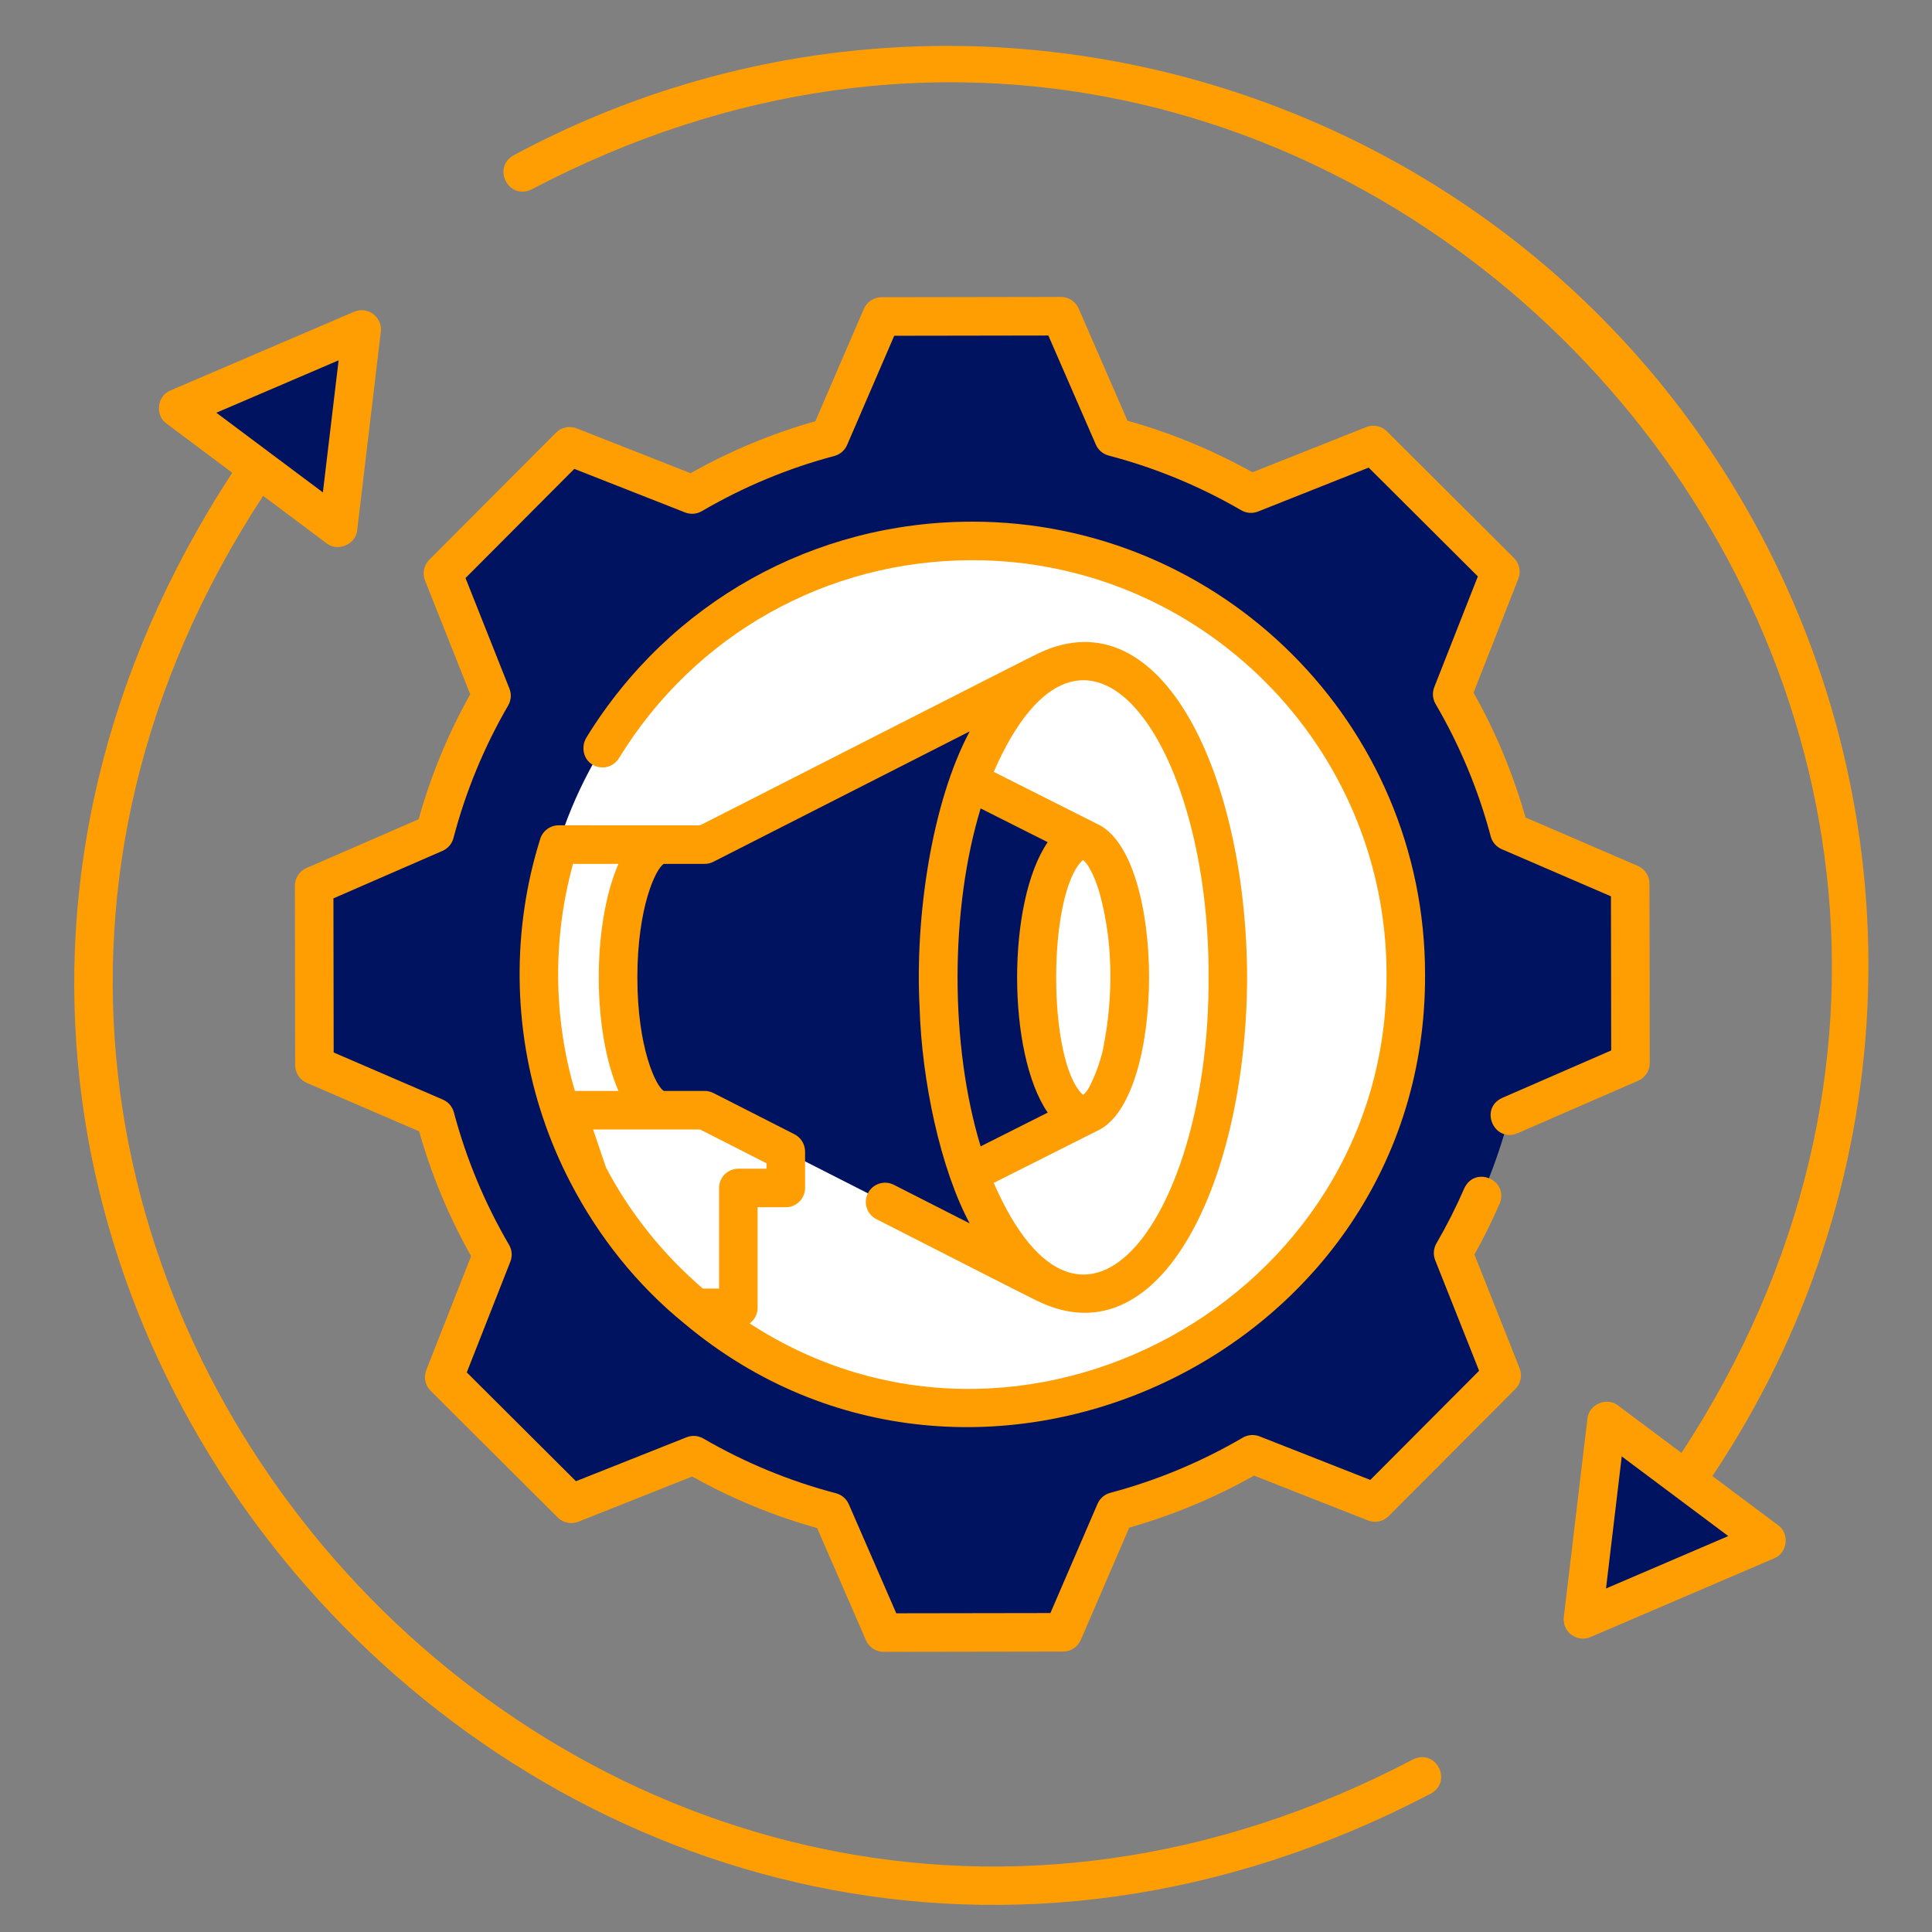 <svg xmlns="http://www.w3.org/2000/svg" xmlns:xlink="http://www.w3.org/1999/xlink" width="1080" zoomAndPan="magnify" viewBox="0 0 810 810" height="1080" preserveAspectRatio="xMidYMid meet" version="1.2"><rect x="0" y="0" width="810" height="810" fill="#808080" stroke="none"/><g id="58983474e1"><path style=" stroke:none;fill-rule:nonzero;fill:#001360;fill-opacity:1;" d="M 683.438 445.656 L 683.316 370.43 L 632.652 348.566 C 627.23 328.145 619.109 308.828 608.688 291.016 L 628.898 239.645 L 575.621 186.539 L 524.312 206.914 C 506.469 196.551 487.125 188.488 466.688 183.133 L 444.664 132.539 L 369.438 132.66 L 347.574 183.324 C 327.152 188.742 307.836 196.867 290.023 207.289 L 238.656 187.074 L 185.547 240.355 L 205.922 291.66 C 195.559 309.504 187.496 328.848 182.141 349.289 L 131.547 371.312 L 131.668 446.539 L 182.332 468.398 C 187.754 488.82 195.875 508.141 206.297 525.949 L 186.086 577.32 L 239.363 630.43 L 290.668 610.051 C 308.512 620.418 327.855 628.477 348.297 633.832 L 370.32 684.426 L 445.547 684.309 L 467.406 633.641 C 487.828 628.223 507.148 620.098 524.957 609.68 L 576.328 629.891 L 629.438 576.609 L 609.062 525.305 C 619.426 507.461 627.484 488.117 632.84 467.68 Z M 683.438 445.656 "/><path style=" stroke:none;fill-rule:nonzero;fill:#ffffff;fill-opacity:1;" d="M 589.23 408.484 C 589.23 411.457 589.156 414.43 589.012 417.402 C 588.863 420.371 588.645 423.336 588.355 426.297 C 588.062 429.258 587.699 432.207 587.262 435.148 C 586.824 438.094 586.316 441.023 585.738 443.938 C 585.156 446.855 584.504 449.758 583.781 452.641 C 583.059 455.527 582.266 458.395 581.402 461.238 C 580.539 464.086 579.609 466.91 578.605 469.711 C 577.605 472.508 576.535 475.285 575.395 478.031 C 574.258 480.781 573.051 483.496 571.781 486.188 C 570.508 488.875 569.172 491.531 567.77 494.152 C 566.367 496.777 564.902 499.363 563.375 501.914 C 561.844 504.465 560.254 506.977 558.602 509.453 C 556.949 511.926 555.238 514.355 553.465 516.746 C 551.691 519.133 549.863 521.477 547.977 523.777 C 546.09 526.074 544.148 528.328 542.152 530.531 C 540.152 532.734 538.102 534.887 536 536.992 C 533.898 539.094 531.742 541.145 529.539 543.141 C 527.336 545.141 525.086 547.082 522.785 548.969 C 520.484 550.855 518.141 552.684 515.754 554.457 C 513.363 556.227 510.934 557.941 508.461 559.594 C 505.988 561.246 503.477 562.836 500.922 564.363 C 498.371 565.895 495.785 567.359 493.164 568.762 C 490.539 570.164 487.883 571.5 485.195 572.773 C 482.508 574.043 479.789 575.25 477.039 576.387 C 474.293 577.523 471.52 578.594 468.719 579.598 C 465.918 580.598 463.094 581.531 460.246 582.395 C 457.402 583.258 454.535 584.051 451.652 584.773 C 448.766 585.496 445.863 586.148 442.945 586.73 C 440.031 587.309 437.102 587.816 434.16 588.254 C 431.215 588.691 428.266 589.055 425.305 589.348 C 422.344 589.637 419.379 589.855 416.41 590.004 C 413.438 590.148 410.465 590.223 407.492 590.223 C 404.52 590.223 401.547 590.148 398.574 590.004 C 395.605 589.855 392.637 589.637 389.68 589.348 C 386.719 589.055 383.766 588.691 380.824 588.254 C 377.883 587.816 374.953 587.309 372.035 586.73 C 369.121 586.148 366.219 585.496 363.332 584.773 C 360.449 584.051 357.582 583.258 354.734 582.395 C 351.891 581.531 349.066 580.598 346.266 579.598 C 343.465 578.594 340.691 577.523 337.945 576.387 C 335.195 575.25 332.477 574.043 329.789 572.773 C 327.102 571.5 324.445 570.164 321.82 568.762 C 319.199 567.359 316.609 565.895 314.059 564.363 C 311.508 562.836 308.996 561.246 306.523 559.594 C 304.051 557.941 301.621 556.227 299.23 554.457 C 296.844 552.684 294.496 550.855 292.199 548.969 C 289.898 547.082 287.648 545.141 285.445 543.141 C 283.242 541.145 281.086 539.094 278.984 536.992 C 276.879 534.887 274.832 532.734 272.832 530.531 C 270.836 528.328 268.895 526.074 267.008 523.777 C 265.121 521.477 263.289 519.133 261.52 516.746 C 259.746 514.355 258.035 511.926 256.383 509.453 C 254.73 506.977 253.141 504.465 251.609 501.914 C 250.082 499.363 248.617 496.777 247.215 494.152 C 245.812 491.531 244.477 488.875 243.203 486.188 C 241.93 483.496 240.727 480.781 239.59 478.031 C 238.449 475.285 237.379 472.508 236.379 469.711 C 235.375 466.91 234.441 464.086 233.578 461.238 C 232.715 458.395 231.922 455.527 231.199 452.641 C 230.477 449.758 229.828 446.855 229.246 443.938 C 228.668 441.023 228.156 438.094 227.723 435.148 C 227.285 432.207 226.922 429.258 226.629 426.297 C 226.336 423.336 226.117 420.371 225.973 417.402 C 225.828 414.43 225.754 411.457 225.754 408.484 C 225.754 405.508 225.828 402.535 225.973 399.566 C 226.117 396.594 226.336 393.629 226.629 390.672 C 226.922 387.711 227.285 384.758 227.723 381.816 C 228.156 378.875 228.668 375.945 229.246 373.027 C 229.828 370.109 230.477 367.211 231.199 364.324 C 231.922 361.441 232.715 358.574 233.578 355.727 C 234.441 352.883 235.375 350.059 236.379 347.258 C 237.379 344.457 238.449 341.684 239.59 338.934 C 240.727 336.188 241.93 333.469 243.203 330.781 C 244.477 328.094 245.812 325.438 247.215 322.812 C 248.617 320.191 250.082 317.602 251.609 315.051 C 253.141 312.5 254.73 309.988 256.383 307.516 C 258.035 305.043 259.746 302.613 261.52 300.223 C 263.289 297.832 265.121 295.488 267.008 293.191 C 268.895 290.891 270.836 288.641 272.832 286.438 C 274.832 284.23 276.879 282.078 278.984 279.977 C 281.086 277.871 283.242 275.82 285.445 273.824 C 287.648 271.828 289.898 269.887 292.199 268 C 294.496 266.113 296.844 264.281 299.23 262.512 C 301.621 260.738 304.051 259.027 306.523 257.375 C 308.996 255.723 311.508 254.133 314.059 252.602 C 316.609 251.074 319.199 249.605 321.82 248.207 C 324.445 246.805 327.102 245.465 329.789 244.195 C 332.477 242.922 335.195 241.719 337.945 240.578 C 340.691 239.441 343.465 238.371 346.266 237.371 C 349.066 236.367 351.891 235.434 354.734 234.57 C 357.582 233.707 360.449 232.914 363.332 232.191 C 366.219 231.469 369.121 230.816 372.035 230.238 C 374.953 229.656 377.883 229.148 380.824 228.711 C 383.766 228.277 386.719 227.914 389.68 227.621 C 392.637 227.328 395.605 227.109 398.574 226.965 C 401.547 226.82 404.52 226.746 407.492 226.746 C 410.465 226.746 413.438 226.82 416.41 226.965 C 419.379 227.109 422.344 227.328 425.305 227.621 C 428.266 227.914 431.215 228.277 434.16 228.711 C 437.102 229.148 440.031 229.656 442.945 230.238 C 445.863 230.816 448.766 231.469 451.652 232.191 C 454.535 232.914 457.402 233.707 460.246 234.57 C 463.094 235.434 465.918 236.367 468.719 237.371 C 471.52 238.371 474.293 239.441 477.039 240.578 C 479.789 241.719 482.508 242.922 485.195 244.195 C 487.883 245.465 490.539 246.805 493.164 248.207 C 495.785 249.605 498.371 251.074 500.922 252.602 C 503.477 254.133 505.988 255.723 508.461 257.375 C 510.934 259.027 513.363 260.738 515.754 262.512 C 518.141 264.281 520.484 266.113 522.785 268 C 525.086 269.887 527.336 271.828 529.539 273.824 C 531.742 275.82 533.898 277.871 536 279.977 C 538.102 282.078 540.152 284.23 542.152 286.438 C 544.148 288.641 546.09 290.891 547.977 293.191 C 549.863 295.488 551.691 297.832 553.465 300.223 C 555.238 302.613 556.949 305.043 558.602 307.516 C 560.254 309.988 561.844 312.5 563.375 315.051 C 564.902 317.602 566.367 320.191 567.77 322.812 C 569.172 325.438 570.508 328.094 571.781 330.781 C 573.051 333.469 574.258 336.188 575.395 338.934 C 576.535 341.684 577.605 344.457 578.605 347.258 C 579.609 350.059 580.539 352.883 581.402 355.727 C 582.266 358.574 583.059 361.441 583.781 364.324 C 584.504 367.211 585.156 370.109 585.738 373.027 C 586.316 375.945 586.824 378.875 587.262 381.816 C 587.699 384.758 588.062 387.711 588.355 390.672 C 588.645 393.629 588.863 396.594 589.012 399.566 C 589.156 402.535 589.23 405.508 589.23 408.484 Z M 589.23 408.484 "/><path style=" stroke:none;fill-rule:nonzero;fill:#001360;fill-opacity:1;" d="M 438.559 281.172 L 438.559 281.168 L 295.281 354.059 L 234.055 354.059 C 228.668 371.242 225.754 389.523 225.754 408.484 C 225.754 428.375 228.996 447.5 234.902 465.414 L 295.281 465.414 L 438.559 538.305 Z M 438.559 281.172 "/><path style=" stroke:none;fill-rule:nonzero;fill:#ffffff;fill-opacity:1;" d="M 514.621 409.738 C 514.621 411.91 514.598 414.086 514.551 416.258 C 514.5 418.43 514.426 420.594 514.328 422.758 C 514.23 424.922 514.109 427.082 513.965 429.23 C 513.82 431.383 513.648 433.523 513.457 435.656 C 513.262 437.789 513.043 439.91 512.801 442.02 C 512.562 444.129 512.297 446.223 512.008 448.305 C 511.719 450.383 511.406 452.449 511.074 454.496 C 510.738 456.543 510.379 458.57 510 460.578 C 509.621 462.59 509.219 464.574 508.793 466.539 C 508.367 468.508 507.922 470.449 507.453 472.367 C 506.984 474.281 506.496 476.176 505.984 478.039 C 505.473 479.902 504.941 481.742 504.391 483.547 C 503.836 485.355 503.266 487.133 502.672 488.879 C 502.082 490.625 501.469 492.34 500.84 494.02 C 500.211 495.703 499.562 497.348 498.895 498.957 C 498.227 500.57 497.543 502.145 496.84 503.68 C 496.137 505.219 495.418 506.719 494.68 508.176 C 493.945 509.637 493.191 511.059 492.426 512.438 C 491.656 513.816 490.871 515.152 490.074 516.449 C 489.277 517.742 488.465 518.996 487.637 520.203 C 486.812 521.41 485.973 522.574 485.121 523.691 C 484.27 524.809 483.402 525.883 482.527 526.906 C 481.652 527.93 480.766 528.91 479.867 529.84 C 478.969 530.77 478.059 531.648 477.141 532.48 C 476.223 533.312 475.297 534.094 474.359 534.828 C 473.426 535.559 472.484 536.242 471.531 536.875 C 470.582 537.504 469.625 538.086 468.66 538.613 C 467.695 539.141 466.727 539.617 465.75 540.043 C 464.777 540.465 463.797 540.836 462.816 541.156 C 461.832 541.477 460.848 541.742 459.859 541.953 C 458.871 542.168 457.879 542.328 456.887 542.434 C 455.895 542.539 454.902 542.594 453.906 542.594 C 452.914 542.594 451.922 542.539 450.93 542.434 C 449.934 542.328 448.945 542.168 447.957 541.953 C 446.969 541.742 445.98 541.477 445 541.156 C 444.016 540.836 443.035 540.465 442.062 540.043 C 441.086 539.617 440.117 539.141 439.156 538.613 C 438.191 538.086 437.234 537.504 436.281 536.875 C 435.332 536.242 434.387 535.559 433.453 534.828 C 432.516 534.094 431.59 533.312 430.672 532.48 C 429.754 531.648 428.848 530.77 427.949 529.84 C 427.051 528.91 426.164 527.93 425.285 526.906 C 424.41 525.883 423.547 524.809 422.691 523.691 C 421.84 522.574 421 521.41 420.176 520.203 C 419.348 518.996 418.539 517.742 417.738 516.449 C 416.941 515.152 416.156 513.816 415.391 512.438 C 414.621 511.059 413.871 509.637 413.133 508.176 C 412.398 506.719 411.68 505.219 410.977 503.68 C 410.273 502.145 409.586 500.57 408.922 498.957 C 408.254 497.348 407.605 495.703 406.973 494.02 C 406.344 492.34 405.73 490.625 405.141 488.879 C 404.547 487.133 403.977 485.355 403.426 483.547 C 402.871 481.742 402.34 479.902 401.832 478.039 C 401.32 476.176 400.828 474.281 400.359 472.367 C 399.895 470.449 399.445 468.508 399.02 466.539 C 398.598 464.574 398.195 462.59 397.812 460.578 C 397.434 458.57 397.074 456.543 396.742 454.496 C 396.406 452.449 396.094 450.383 395.805 448.305 C 395.52 446.223 395.254 444.129 395.012 442.02 C 394.77 439.91 394.551 437.789 394.359 435.656 C 394.164 433.523 393.996 431.383 393.848 429.23 C 393.703 427.082 393.582 424.922 393.484 422.758 C 393.387 420.594 393.312 418.43 393.266 416.258 C 393.215 414.086 393.191 411.91 393.191 409.738 C 393.191 407.562 393.215 405.391 393.266 403.219 C 393.312 401.047 393.387 398.879 393.484 396.715 C 393.582 394.551 393.703 392.395 393.848 390.242 C 393.996 388.094 394.164 385.949 394.359 383.816 C 394.551 381.688 394.77 379.566 395.012 377.457 C 395.254 375.348 395.52 373.25 395.805 371.172 C 396.094 369.09 396.406 367.027 396.742 364.98 C 397.074 362.934 397.434 360.902 397.812 358.895 C 398.195 356.887 398.598 354.898 399.02 352.934 C 399.445 350.969 399.895 349.027 400.359 347.109 C 400.828 345.191 401.32 343.301 401.832 341.434 C 402.34 339.57 402.871 337.734 403.426 335.926 C 403.977 334.117 404.547 332.34 405.141 330.594 C 405.73 328.848 406.344 327.133 406.973 325.453 C 407.605 323.773 408.254 322.129 408.922 320.516 C 409.586 318.906 410.273 317.332 410.977 315.793 C 411.68 314.258 412.398 312.758 413.133 311.297 C 413.871 309.836 414.621 308.418 415.391 307.039 C 416.156 305.66 416.941 304.32 417.738 303.027 C 418.539 301.73 419.348 300.48 420.176 299.27 C 421 298.062 421.84 296.898 422.691 295.781 C 423.547 294.664 424.41 293.594 425.285 292.566 C 426.164 291.543 427.051 290.566 427.949 289.637 C 428.848 288.707 429.754 287.824 430.672 286.992 C 431.59 286.16 432.516 285.379 433.453 284.648 C 434.387 283.914 435.332 283.234 436.281 282.602 C 437.234 281.969 438.191 281.391 439.156 280.863 C 440.117 280.332 441.086 279.859 442.062 279.434 C 443.035 279.008 444.016 278.637 445 278.32 C 445.98 278 446.969 277.734 447.957 277.52 C 448.945 277.309 449.934 277.148 450.93 277.039 C 451.922 276.934 452.914 276.879 453.906 276.879 C 454.902 276.879 455.895 276.934 456.887 277.039 C 457.879 277.148 458.871 277.309 459.859 277.52 C 460.848 277.734 461.832 278 462.816 278.32 C 463.797 278.637 464.777 279.008 465.75 279.434 C 466.727 279.859 467.695 280.332 468.66 280.863 C 469.625 281.391 470.582 281.969 471.531 282.602 C 472.484 283.234 473.426 283.914 474.359 284.648 C 475.297 285.379 476.223 286.16 477.141 286.992 C 478.059 287.824 478.969 288.707 479.867 289.637 C 480.766 290.566 481.652 291.543 482.527 292.566 C 483.402 293.594 484.27 294.664 485.121 295.781 C 485.973 296.898 486.812 298.062 487.637 299.27 C 488.465 300.48 489.277 301.73 490.074 303.027 C 490.871 304.32 491.656 305.66 492.426 307.039 C 493.191 308.418 493.945 309.836 494.68 311.297 C 495.418 312.758 496.137 314.258 496.84 315.793 C 497.543 317.332 498.227 318.906 498.895 320.516 C 499.562 322.129 500.211 323.773 500.84 325.453 C 501.469 327.133 502.082 328.848 502.672 330.594 C 503.266 332.34 503.836 334.117 504.391 335.926 C 504.941 337.734 505.473 339.57 505.984 341.434 C 506.496 343.301 506.984 345.191 507.453 347.109 C 507.922 349.027 508.367 350.969 508.793 352.934 C 509.219 354.898 509.621 356.887 510 358.895 C 510.379 360.902 510.738 362.934 511.074 364.98 C 511.406 367.027 511.719 369.09 512.008 371.172 C 512.297 373.25 512.562 375.348 512.801 377.457 C 513.043 379.566 513.262 381.688 513.457 383.816 C 513.648 385.949 513.82 388.094 513.965 390.242 C 514.109 392.395 514.23 394.551 514.328 396.715 C 514.426 398.879 514.5 401.047 514.551 403.219 C 514.598 405.391 514.621 407.562 514.621 409.738 Z M 514.621 409.738 "/><path style=" stroke:none;fill-rule:nonzero;fill:#001360;fill-opacity:1;" d="M 473.402 409.738 C 473.402 380.613 466.051 356.613 456.523 352.832 L 456.523 352.773 L 406.254 327.469 C 398.082 350.098 393.195 378.66 393.195 409.738 C 393.195 440.812 398.082 469.375 406.254 492.004 L 456.523 466.699 L 456.523 466.641 C 466.051 462.863 473.402 438.859 473.402 409.738 Z M 473.402 409.738 "/><path style=" stroke:none;fill-rule:nonzero;fill:#ffffff;fill-opacity:1;" d="M 473.402 409.738 C 473.402 411.621 473.371 413.496 473.309 415.371 C 473.246 417.246 473.152 419.105 473.027 420.949 C 472.902 422.797 472.75 424.621 472.562 426.422 C 472.379 428.223 472.164 429.996 471.918 431.734 C 471.676 433.473 471.402 435.172 471.102 436.832 C 470.801 438.492 470.473 440.105 470.117 441.672 C 469.762 443.238 469.383 444.746 468.977 446.203 C 468.574 447.656 468.145 449.051 467.691 450.383 C 467.242 451.715 466.77 452.977 466.273 454.172 C 465.781 455.363 465.27 456.484 464.738 457.531 C 464.207 458.574 463.66 459.543 463.098 460.43 C 462.535 461.316 461.957 462.121 461.367 462.844 C 460.777 463.562 460.176 464.195 459.566 464.742 C 458.957 465.289 458.336 465.746 457.711 466.113 C 457.086 466.48 456.453 466.758 455.816 466.941 C 455.184 467.125 454.547 467.219 453.906 467.219 C 453.27 467.219 452.633 467.125 451.996 466.941 C 451.359 466.758 450.73 466.48 450.102 466.113 C 449.477 465.746 448.859 465.289 448.246 464.742 C 447.637 464.195 447.035 463.562 446.445 462.844 C 445.855 462.121 445.281 461.316 444.715 460.43 C 444.152 459.543 443.605 458.574 443.074 457.531 C 442.543 456.484 442.031 455.363 441.539 454.172 C 441.047 452.977 440.574 451.715 440.121 450.383 C 439.668 449.051 439.242 447.656 438.836 446.203 C 438.43 444.746 438.051 443.238 437.695 441.672 C 437.344 440.105 437.016 438.492 436.715 436.832 C 436.41 435.172 436.141 433.473 435.895 431.734 C 435.652 429.996 435.438 428.223 435.25 426.422 C 435.066 424.621 434.91 422.797 434.785 420.949 C 434.66 419.105 434.566 417.246 434.504 415.371 C 434.441 413.496 434.41 411.621 434.41 409.738 C 434.41 407.855 434.441 405.977 434.504 404.102 C 434.566 402.23 434.66 400.371 434.785 398.523 C 434.91 396.676 435.066 394.852 435.25 393.051 C 435.438 391.25 435.652 389.48 435.895 387.742 C 436.141 386 436.41 384.301 436.715 382.641 C 437.016 380.98 437.344 379.367 437.695 377.805 C 438.051 376.238 438.43 374.727 438.836 373.273 C 439.242 371.816 439.668 370.422 440.121 369.094 C 440.574 367.762 441.047 366.5 441.539 365.305 C 442.031 364.109 442.543 362.988 443.074 361.945 C 443.605 360.898 444.152 359.934 444.715 359.043 C 445.281 358.156 445.855 357.352 446.445 356.633 C 447.035 355.914 447.637 355.277 448.246 354.73 C 448.859 354.188 449.477 353.73 450.102 353.363 C 450.73 352.996 451.359 352.719 451.996 352.535 C 452.633 352.348 453.27 352.258 453.906 352.258 C 454.547 352.258 455.184 352.348 455.816 352.535 C 456.453 352.719 457.086 352.996 457.711 353.363 C 458.336 353.73 458.957 354.188 459.566 354.73 C 460.176 355.277 460.777 355.914 461.367 356.633 C 461.957 357.352 462.535 358.156 463.098 359.043 C 463.66 359.934 464.207 360.898 464.738 361.945 C 465.27 362.988 465.781 364.109 466.273 365.305 C 466.77 366.5 467.242 367.762 467.691 369.094 C 468.145 370.422 468.574 371.816 468.977 373.273 C 469.383 374.727 469.762 376.238 470.117 377.805 C 470.473 379.367 470.801 380.98 471.102 382.641 C 471.402 384.301 471.676 386 471.918 387.742 C 472.164 389.48 472.379 391.25 472.562 393.051 C 472.75 394.852 472.902 396.676 473.027 398.523 C 473.152 400.371 473.246 402.23 473.309 404.102 C 473.371 405.977 473.402 407.855 473.402 409.738 Z M 473.402 409.738 "/><path style=" stroke:none;fill-rule:nonzero;fill:#ffffff;fill-opacity:1;" d="M 295.281 465.414 L 237.246 465.414 L 237.242 465.418 L 246.543 492.875 C 257.742 514.188 273.023 533.016 291.387 548.285 L 309.398 548.285 L 309.398 498.012 L 329.297 498.012 L 329.297 482.73 L 329.293 482.719 Z M 295.281 465.414 "/><path style=" stroke:none;fill-rule:nonzero;fill:#ffffff;fill-opacity:1;" d="M 234.902 465.418 L 277.871 465.418 C 267.441 465.418 258.984 440.488 258.984 409.738 C 258.984 378.984 267.441 354.055 277.871 354.055 L 234.055 354.055 C 228.668 371.242 225.754 389.52 225.754 408.484 C 225.754 428.375 228.996 447.504 234.902 465.418 Z M 234.902 465.418 "/><path style=" stroke:none;fill-rule:nonzero;fill:#001360;fill-opacity:1;" d="M 738.75 639.461 L 679.727 595.32 C 675.586 592.02 668.871 594.883 668.41 600.172 C 668.41 600.172 659.703 673.348 659.703 673.348 C 659.113 677.445 662.648 681.402 666.762 681.297 C 667.711 681.297 668.66 681.109 669.562 680.723 L 737.293 651.688 C 742.227 649.75 743.102 642.504 738.75 639.461 Z M 738.75 639.461 "/><path style=" stroke:none;fill-rule:nonzero;fill:#001360;fill-opacity:1;" d="M 151.008 137.078 C 149.012 135.582 146.371 135.27 144.078 136.25 L 77.594 164.754 C 72.746 166.652 71.902 173.766 76.164 176.754 L 134.102 220.082 C 135.328 221 136.797 221.473 138.281 221.473 C 141.719 221.52 144.855 218.758 145.207 215.32 C 145.207 215.32 153.758 143.492 153.758 143.492 C 154.051 141.012 153.004 138.57 151.008 137.078 Z M 151.008 137.078 "/><path style=" stroke:none;fill-rule:nonzero;fill:#ff9e03;fill-opacity:1;" d="M 737.109 222.043 C 636.512 34.922 402.434 -35.469 215.309 65.121 C 206.125 70.418 213.352 84.133 222.961 79.352 C 562.273 -98.637 914.656 288.984 704.969 609.16 L 678.395 589.285 C 673.688 585.531 666.059 588.789 665.535 594.801 C 665.535 594.801 655.637 677.961 655.637 677.961 C 655.293 680.828 656.508 683.656 658.82 685.387 C 661.137 687.121 664.203 687.473 666.84 686.34 L 743.812 653.344 C 749.418 651.141 750.414 642.91 745.469 639.449 C 745.469 639.449 717.926 618.852 717.926 618.852 C 797.566 499.824 805.109 348.531 737.109 222.043 Z M 673.332 665.977 L 679.926 610.605 L 702.285 627.328 C 702.293 627.332 702.297 627.34 702.305 627.348 C 702.309 627.344 724.578 644.004 724.586 644.004 Z M 673.332 665.977 "/><path style=" stroke:none;fill-rule:nonzero;fill:#ff9e03;fill-opacity:1;" d="M 592.336 737.691 C 252.93 915.664 -99.328 528.055 110.324 207.883 L 136.898 227.762 C 141.621 231.516 149.23 228.254 149.758 222.246 C 149.758 222.246 159.656 139.086 159.656 139.086 C 160 136.219 158.785 133.391 156.473 131.66 C 154.164 129.934 151.109 129.566 148.453 130.707 L 71.48 163.703 C 65.875 165.906 64.879 174.137 69.824 177.598 C 69.824 177.598 97.367 198.195 97.367 198.195 C -122.645 535.488 246.664 936.902 599.988 751.922 C 609.18 746.633 601.926 732.902 592.336 737.691 Z M 141.961 151.07 L 135.367 206.438 L 113.008 189.719 C 113 189.711 112.988 189.699 112.977 189.695 L 90.707 173.039 Z M 141.961 151.07 "/><path style=" stroke:none;fill-rule:nonzero;fill:#ff9e03;fill-opacity:1;" d="M 618.156 525.973 C 622.035 519.031 625.586 511.875 628.73 504.637 C 632.734 494.77 618.414 488.527 613.914 498.191 C 610.496 506.059 606.562 513.828 602.23 521.289 C 600.984 523.43 600.793 526.023 601.707 528.328 L 620.125 574.703 L 574.508 620.469 L 528.07 602.199 C 525.77 601.293 523.176 601.496 521.035 602.742 C 503.625 612.93 484.938 620.711 465.492 625.875 C 463.098 626.508 461.129 628.207 460.145 630.484 L 440.387 676.277 L 375.766 676.379 L 355.859 630.648 C 354.871 628.379 352.895 626.688 350.5 626.059 C 331.031 620.953 312.32 613.234 294.883 603.105 C 292.738 601.863 290.141 601.672 287.844 602.586 L 241.469 621.004 L 195.699 575.383 L 213.969 528.945 C 214.879 526.645 214.676 524.051 213.426 521.91 C 203.242 504.504 195.461 485.816 190.297 466.367 C 189.66 463.973 187.965 462.004 185.688 461.02 L 139.895 441.262 L 139.789 376.645 L 185.523 356.734 C 187.793 355.746 189.484 353.773 190.113 351.375 C 195.215 331.906 202.938 313.195 213.062 295.758 C 214.309 293.617 214.5 291.023 213.586 288.719 L 195.168 242.344 L 240.785 196.578 L 287.223 214.848 C 289.527 215.75 292.121 215.555 294.258 214.305 C 311.668 204.117 330.355 196.332 349.805 191.172 C 352.199 190.535 354.168 188.84 355.148 186.562 L 374.91 140.77 L 439.527 140.668 L 459.434 186.398 C 460.426 188.668 462.398 190.359 464.793 190.988 C 484.262 196.09 502.973 203.809 520.414 213.941 C 522.555 215.18 525.148 215.371 527.453 214.461 L 573.828 196.043 L 619.594 241.664 L 601.324 288.098 C 600.418 290.402 600.617 292.996 601.867 295.137 C 612.051 312.539 619.836 331.23 624.996 350.68 C 625.633 353.07 627.328 355.043 629.605 356.023 L 675.398 375.785 L 675.504 440.402 L 629.773 460.309 C 620.129 464.777 626.32 479.137 636.219 475.125 C 636.219 475.125 686.812 453.102 686.812 453.102 C 689.766 451.816 691.676 448.902 691.668 445.684 L 691.551 370.453 C 691.543 367.234 689.629 364.324 686.672 363.047 L 639.57 342.727 C 634.406 324.5 627.094 306.934 617.781 290.398 L 636.57 242.641 C 637.75 239.648 637.035 236.234 634.758 233.965 L 581.48 180.855 C 579.195 178.574 575.785 177.871 572.793 179.066 L 525.098 198.012 C 508.531 188.754 490.941 181.496 472.703 176.391 L 452.227 129.355 C 450.945 126.406 448.035 124.5 444.82 124.5 C 444.82 124.496 369.582 124.625 369.578 124.621 C 366.359 124.625 363.449 126.543 362.176 129.5 L 341.848 176.602 C 323.629 181.762 306.059 189.074 289.523 198.387 L 241.77 179.598 C 238.77 178.418 235.359 179.133 233.09 181.414 L 179.98 234.691 C 177.707 236.973 177.004 240.387 178.195 243.379 L 197.137 291.074 C 187.879 307.633 180.621 325.223 175.516 343.473 L 128.48 363.945 C 125.527 365.227 123.621 368.145 123.625 371.363 L 123.746 446.594 C 123.75 449.812 125.668 452.719 128.625 454 L 175.727 474.32 C 180.887 492.543 188.199 510.113 197.516 526.645 L 178.723 574.402 C 177.543 577.398 178.258 580.809 180.535 583.082 L 233.816 636.191 C 236.098 638.469 239.508 639.168 242.504 637.977 L 290.199 619.035 C 306.762 628.293 324.352 635.551 342.594 640.652 L 363.066 687.691 C 364.352 690.641 367.258 692.547 370.473 692.547 C 370.473 692.551 445.711 692.422 445.715 692.426 C 448.934 692.418 451.844 690.504 453.121 687.547 L 473.445 640.445 C 491.668 635.285 509.234 627.969 525.77 618.656 L 573.527 637.449 C 576.527 638.633 579.934 637.914 582.207 635.633 L 635.312 582.352 C 637.59 580.074 638.289 576.66 637.102 573.668 Z M 618.156 525.973 "/><path style=" stroke:none;fill-rule:nonzero;fill:#ff9e03;fill-opacity:1;" d="M 385.543 422.328 C 386.453 453.074 394.273 490.051 406.547 512.914 L 374.734 496.73 C 370.762 494.711 365.902 496.293 363.879 500.266 C 361.859 504.238 363.418 509.086 367.391 511.109 C 386.141 520.652 435.156 545.711 435.641 545.762 C 487.547 570.309 522.652 493.441 522.855 409.777 C 522.633 326.09 487.617 249.375 435.715 273.75 C 435.25 273.754 294.027 345.836 293.5 346.023 C 283.312 346.02 245.086 346.016 234.211 346.02 C 230.57 346 227.348 348.508 226.418 351.961 C 214.609 389.625 215.012 431.047 227.586 468.461 C 230.746 477.938 234.633 487.082 239.188 495.828 C 250.965 518.539 267.125 538.836 287.082 555.027 C 408.344 656.539 598.176 568.148 597.461 408.52 C 597.461 303.855 512.312 218.707 407.648 218.707 C 341.199 218.707 280.762 252.508 245.898 309.141 C 243.695 312.719 244.336 317.586 247.691 320.117 C 251.566 323.031 257.004 321.938 259.477 317.906 C 291.348 265.91 346.738 234.863 407.648 234.863 C 503.402 234.863 581.305 312.766 581.305 408.523 C 582.141 544.699 427.641 628.73 314.293 554.84 C 316.309 553.371 317.633 551.012 317.633 548.324 L 317.633 506.133 L 329.453 506.133 C 333.914 506.133 337.531 502.516 337.531 498.055 L 337.531 482.828 C 337.531 480.414 336.469 478.113 334.613 476.566 C 334.156 476.184 333.664 475.836 333.113 475.559 L 299.105 458.254 C 297.969 457.676 296.711 457.375 295.438 457.375 L 278.32 457.375 C 275.031 455.555 267.219 439.34 267.219 409.777 C 267.219 380.211 275.031 364 278.32 362.18 L 295.441 362.18 C 296.711 362.18 297.965 361.879 299.102 361.301 L 406.543 306.641 C 390.508 336.695 383.562 384.816 385.543 422.328 Z M 309.555 489.977 C 305.094 489.977 301.477 493.594 301.477 498.055 L 301.477 540.246 L 294.672 540.246 C 278.156 526.051 264.164 508.766 254.035 489.391 L 248.664 473.535 C 258.785 473.539 283.691 473.531 293.5 473.531 L 321.371 487.715 L 321.371 489.977 Z M 259.297 457.375 L 241.031 457.375 C 231.906 426.539 231.699 393.172 240.254 362.18 L 259.297 362.18 C 248.27 387.43 248.273 432.125 259.297 457.375 Z M 460.852 373.844 C 466.715 394.75 466.809 417.43 462.668 438.68 C 461.742 444.824 456.551 458.316 453.992 458.984 C 439.016 445.043 439.129 374.281 453.992 360.566 C 455.691 361.559 458.496 366.102 460.852 373.844 Z M 439.258 466.465 L 411.141 480.617 C 398.234 438.215 398.234 381.34 411.141 338.934 L 439.258 353.086 C 422.152 377.93 422.152 441.621 439.258 466.465 Z M 506.699 409.777 C 507.203 508.926 454.562 582.684 416.621 495.949 L 460.141 474.043 C 488.93 460.867 488.996 358.773 460.141 345.512 L 416.621 323.605 C 454.562 236.875 507.199 310.617 506.699 409.777 Z M 506.699 409.777 "/></g></svg>